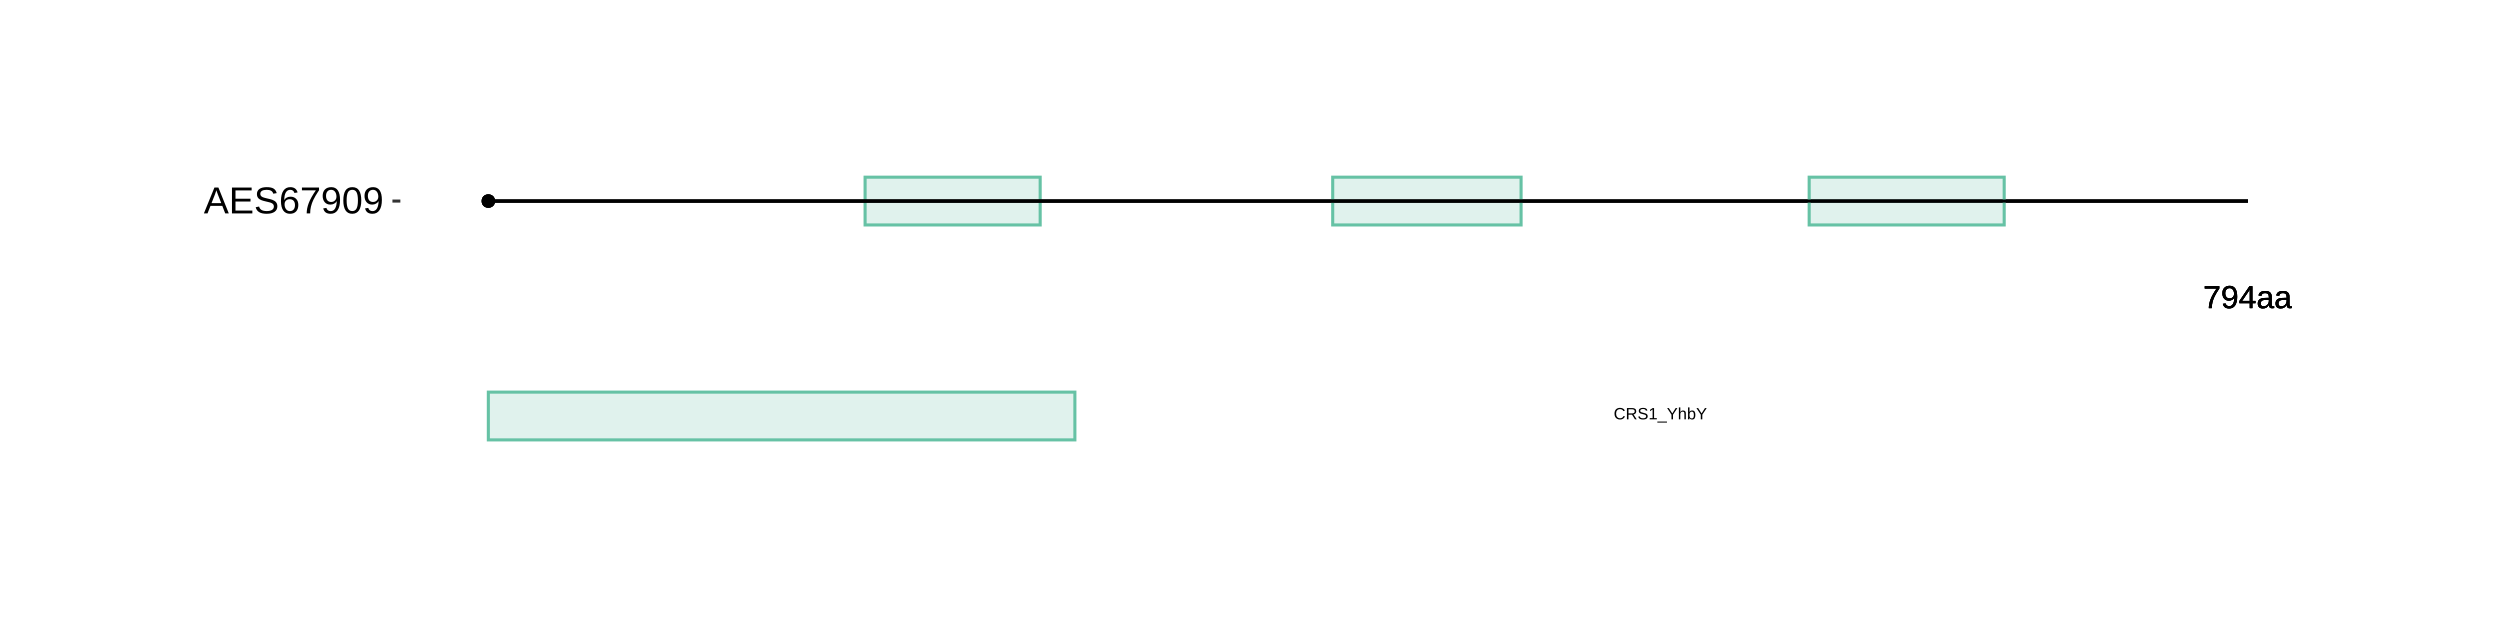 <?xml version="1.0" encoding="UTF-8"?>
<svg xmlns="http://www.w3.org/2000/svg" xmlns:xlink="http://www.w3.org/1999/xlink" width="864pt" height="216pt" viewBox="0 0 864 216" version="1.1">
<defs>
<g>
<symbol overflow="visible" id="glyph0-0">
<path style="stroke:none;" d="M 1.109 -7.594 L 7.172 -7.594 L 7.172 0 L 1.109 0 Z M 1.516 -7.188 L 1.516 -0.406 L 6.766 -0.406 L 6.766 -7.188 Z M 1.516 -7.188 "/>
</symbol>
<symbol overflow="visible" id="glyph0-1">
<path style="stroke:none;" d="M 5.594 -6.812 C 4.812 -5.625 4.258 -4.691 3.938 -4.016 C 3.625 -3.348 3.383 -2.688 3.219 -2.031 C 3.062 -1.375 2.984 -0.695 2.984 0 L 1.969 0 C 1.969 -0.969 2.172 -1.988 2.578 -3.062 C 2.992 -4.133 3.688 -5.375 4.656 -6.781 L 0.562 -6.781 L 0.562 -7.594 L 5.594 -7.594 Z M 5.594 -6.812 "/>
</symbol>
<symbol overflow="visible" id="glyph0-2">
<path style="stroke:none;" d="M 5.625 -3.953 C 5.625 -2.648 5.383 -1.645 4.906 -0.938 C 4.426 -0.238 3.75 0.109 2.875 0.109 C 2.281 0.109 1.801 -0.016 1.438 -0.266 C 1.082 -0.516 0.828 -0.922 0.672 -1.484 L 1.609 -1.625 C 1.797 -0.988 2.223 -0.672 2.891 -0.672 C 3.441 -0.672 3.867 -0.93 4.172 -1.453 C 4.484 -1.973 4.645 -2.711 4.656 -3.672 C 4.508 -3.348 4.258 -3.086 3.906 -2.891 C 3.562 -2.691 3.18 -2.594 2.766 -2.594 C 2.086 -2.594 1.539 -2.828 1.125 -3.297 C 0.719 -3.766 0.516 -4.383 0.516 -5.156 C 0.516 -5.945 0.738 -6.57 1.188 -7.031 C 1.633 -7.488 2.254 -7.719 3.047 -7.719 C 3.891 -7.719 4.531 -7.406 4.969 -6.781 C 5.406 -6.156 5.625 -5.211 5.625 -3.953 Z M 4.562 -4.891 C 4.562 -5.504 4.422 -5.992 4.141 -6.359 C 3.859 -6.734 3.484 -6.922 3.016 -6.922 C 2.547 -6.922 2.176 -6.758 1.906 -6.438 C 1.633 -6.125 1.5 -5.695 1.5 -5.156 C 1.5 -4.602 1.633 -4.164 1.906 -3.844 C 2.176 -3.52 2.539 -3.359 3 -3.359 C 3.281 -3.359 3.539 -3.422 3.781 -3.547 C 4.02 -3.68 4.207 -3.863 4.344 -4.094 C 4.488 -4.32 4.562 -4.586 4.562 -4.891 Z M 4.562 -4.891 "/>
</symbol>
<symbol overflow="visible" id="glyph0-3">
<path style="stroke:none;" d="M 4.75 -1.719 L 4.75 0 L 3.828 0 L 3.828 -1.719 L 0.25 -1.719 L 0.25 -2.469 L 3.734 -7.594 L 4.75 -7.594 L 4.75 -2.484 L 5.812 -2.484 L 5.812 -1.719 Z M 3.828 -6.5 C 3.828 -6.477 3.781 -6.383 3.688 -6.219 C 3.594 -6.051 3.52 -5.93 3.469 -5.859 L 1.531 -3 L 1.234 -2.594 L 1.156 -2.484 L 3.828 -2.484 Z M 3.828 -6.5 "/>
</symbol>
<symbol overflow="visible" id="glyph0-4">
<path style="stroke:none;" d="M 2.234 0.109 C 1.648 0.109 1.207 -0.039 0.906 -0.344 C 0.613 -0.656 0.469 -1.082 0.469 -1.625 C 0.469 -2.227 0.664 -2.691 1.062 -3.016 C 1.457 -3.336 2.098 -3.508 2.984 -3.531 L 4.297 -3.562 L 4.297 -3.875 C 4.297 -4.352 4.191 -4.691 3.984 -4.891 C 3.785 -5.098 3.473 -5.203 3.047 -5.203 C 2.609 -5.203 2.289 -5.129 2.094 -4.984 C 1.895 -4.836 1.781 -4.602 1.75 -4.281 L 0.734 -4.375 C 0.891 -5.414 1.664 -5.938 3.062 -5.938 C 3.801 -5.938 4.352 -5.77 4.719 -5.438 C 5.094 -5.102 5.281 -4.617 5.281 -3.984 L 5.281 -1.469 C 5.281 -1.176 5.316 -0.957 5.391 -0.812 C 5.461 -0.664 5.609 -0.594 5.828 -0.594 C 5.922 -0.594 6.023 -0.609 6.141 -0.641 L 6.141 -0.031 C 5.898 0.02 5.648 0.047 5.391 0.047 C 5.035 0.047 4.773 -0.047 4.609 -0.234 C 4.441 -0.422 4.348 -0.711 4.328 -1.109 L 4.297 -1.109 C 4.047 -0.672 3.754 -0.359 3.422 -0.172 C 3.098 0.016 2.703 0.109 2.234 0.109 Z M 2.453 -0.625 C 2.805 -0.625 3.117 -0.703 3.391 -0.859 C 3.672 -1.023 3.891 -1.25 4.047 -1.531 C 4.211 -1.812 4.297 -2.102 4.297 -2.406 L 4.297 -2.875 L 3.234 -2.859 C 2.773 -2.848 2.426 -2.801 2.188 -2.719 C 1.957 -2.633 1.781 -2.5 1.656 -2.312 C 1.531 -2.133 1.469 -1.898 1.469 -1.609 C 1.469 -1.297 1.551 -1.051 1.719 -0.875 C 1.895 -0.707 2.141 -0.625 2.453 -0.625 Z M 2.453 -0.625 "/>
</symbol>
<symbol overflow="visible" id="glyph1-0">
<path style="stroke:none;" d="M 0.562 -3.906 L 3.688 -3.906 L 3.688 0 L 0.562 0 Z M 0.781 -3.703 L 0.781 -0.219 L 3.484 -0.219 L 3.484 -3.703 Z M 0.781 -3.703 "/>
</symbol>
<symbol overflow="visible" id="glyph1-1">
<path style="stroke:none;" d="M 2.203 -3.531 C 1.766 -3.531 1.426 -3.391 1.188 -3.109 C 0.945 -2.836 0.828 -2.457 0.828 -1.969 C 0.828 -1.488 0.953 -1.102 1.203 -0.812 C 1.453 -0.52 1.789 -0.375 2.219 -0.375 C 2.77 -0.375 3.18 -0.645 3.453 -1.188 L 3.891 -0.984 C 3.734 -0.641 3.508 -0.379 3.219 -0.203 C 2.926 -0.023 2.586 0.062 2.203 0.062 C 1.805 0.062 1.461 -0.02 1.172 -0.188 C 0.879 -0.352 0.656 -0.586 0.5 -0.891 C 0.352 -1.191 0.281 -1.551 0.281 -1.969 C 0.281 -2.594 0.445 -3.082 0.781 -3.438 C 1.125 -3.789 1.594 -3.969 2.188 -3.969 C 2.602 -3.969 2.953 -3.883 3.234 -3.719 C 3.516 -3.562 3.723 -3.32 3.859 -3 L 3.359 -2.828 C 3.266 -3.055 3.113 -3.227 2.906 -3.344 C 2.707 -3.469 2.473 -3.531 2.203 -3.531 Z M 2.203 -3.531 "/>
</symbol>
<symbol overflow="visible" id="glyph1-2">
<path style="stroke:none;" d="M 3.234 0 L 2.219 -1.625 L 1 -1.625 L 1 0 L 0.469 0 L 0.469 -3.906 L 2.312 -3.906 C 2.75 -3.906 3.086 -3.805 3.328 -3.609 C 3.566 -3.422 3.688 -3.148 3.688 -2.797 C 3.688 -2.504 3.602 -2.258 3.438 -2.062 C 3.27 -1.863 3.035 -1.738 2.734 -1.688 L 3.844 0 Z M 3.156 -2.781 C 3.156 -3.008 3.078 -3.18 2.922 -3.297 C 2.766 -3.422 2.539 -3.484 2.25 -3.484 L 1 -3.484 L 1 -2.047 L 2.281 -2.047 C 2.562 -2.047 2.773 -2.109 2.922 -2.234 C 3.078 -2.367 3.156 -2.551 3.156 -2.781 Z M 3.156 -2.781 "/>
</symbol>
<symbol overflow="visible" id="glyph1-3">
<path style="stroke:none;" d="M 3.531 -1.078 C 3.531 -0.711 3.391 -0.43 3.109 -0.234 C 2.828 -0.035 2.43 0.062 1.922 0.062 C 0.961 0.062 0.41 -0.27 0.266 -0.938 L 0.766 -1.047 C 0.828 -0.805 0.953 -0.629 1.141 -0.516 C 1.336 -0.41 1.602 -0.359 1.938 -0.359 C 2.281 -0.359 2.539 -0.414 2.719 -0.531 C 2.906 -0.656 3 -0.828 3 -1.047 C 3 -1.18 2.969 -1.285 2.906 -1.359 C 2.852 -1.441 2.773 -1.508 2.672 -1.562 C 2.566 -1.613 2.441 -1.656 2.297 -1.688 C 2.148 -1.727 1.988 -1.77 1.812 -1.812 C 1.5 -1.875 1.258 -1.938 1.094 -2 C 0.938 -2.07 0.812 -2.148 0.719 -2.234 C 0.633 -2.316 0.566 -2.414 0.516 -2.531 C 0.461 -2.645 0.438 -2.773 0.438 -2.922 C 0.438 -3.254 0.562 -3.508 0.812 -3.688 C 1.07 -3.875 1.441 -3.969 1.922 -3.969 C 2.367 -3.969 2.707 -3.898 2.938 -3.766 C 3.176 -3.629 3.344 -3.398 3.438 -3.078 L 2.922 -2.984 C 2.859 -3.191 2.742 -3.344 2.578 -3.438 C 2.422 -3.531 2.203 -3.578 1.922 -3.578 C 1.609 -3.578 1.367 -3.523 1.203 -3.422 C 1.035 -3.316 0.953 -3.16 0.953 -2.953 C 0.953 -2.828 0.984 -2.723 1.047 -2.641 C 1.117 -2.566 1.211 -2.504 1.328 -2.453 C 1.453 -2.398 1.691 -2.332 2.047 -2.25 C 2.172 -2.219 2.289 -2.188 2.406 -2.156 C 2.531 -2.133 2.645 -2.102 2.75 -2.062 C 2.863 -2.02 2.969 -1.973 3.062 -1.922 C 3.156 -1.867 3.234 -1.801 3.297 -1.719 C 3.367 -1.645 3.426 -1.555 3.469 -1.453 C 3.508 -1.348 3.531 -1.223 3.531 -1.078 Z M 3.531 -1.078 "/>
</symbol>
<symbol overflow="visible" id="glyph1-4">
<path style="stroke:none;" d="M 0.438 0 L 0.438 -0.422 L 1.438 -0.422 L 1.438 -3.438 L 0.547 -2.812 L 0.547 -3.281 L 1.469 -3.906 L 1.938 -3.906 L 1.938 -0.422 L 2.891 -0.422 L 2.891 0 Z M 0.438 0 "/>
</symbol>
<symbol overflow="visible" id="glyph1-5">
<path style="stroke:none;" d="M -0.094 1.125 L -0.094 0.766 L 3.234 0.766 L 3.234 1.125 Z M -0.094 1.125 "/>
</symbol>
<symbol overflow="visible" id="glyph1-6">
<path style="stroke:none;" d="M 2.156 -1.625 L 2.156 0 L 1.625 0 L 1.625 -1.625 L 0.125 -3.906 L 0.703 -3.906 L 1.906 -2.047 L 3.078 -3.906 L 3.672 -3.906 Z M 2.156 -1.625 "/>
</symbol>
<symbol overflow="visible" id="glyph1-7">
<path style="stroke:none;" d="M 0.875 -2.484 C 0.988 -2.68 1.117 -2.828 1.266 -2.922 C 1.422 -3.016 1.613 -3.062 1.844 -3.062 C 2.164 -3.062 2.406 -2.977 2.562 -2.812 C 2.719 -2.656 2.797 -2.383 2.797 -2 L 2.797 0 L 2.297 0 L 2.297 -1.906 C 2.297 -2.113 2.273 -2.27 2.234 -2.375 C 2.191 -2.477 2.125 -2.551 2.031 -2.594 C 1.945 -2.645 1.828 -2.672 1.672 -2.672 C 1.43 -2.672 1.238 -2.586 1.094 -2.422 C 0.957 -2.266 0.891 -2.047 0.891 -1.766 L 0.891 0 L 0.391 0 L 0.391 -4.125 L 0.891 -4.125 L 0.891 -3.047 C 0.891 -2.93 0.883 -2.812 0.875 -2.688 C 0.875 -2.57 0.875 -2.504 0.875 -2.484 Z M 0.875 -2.484 "/>
</symbol>
<symbol overflow="visible" id="glyph1-8">
<path style="stroke:none;" d="M 2.922 -1.516 C 2.922 -0.461 2.551 0.062 1.812 0.062 C 1.594 0.062 1.406 0.02 1.25 -0.062 C 1.102 -0.145 0.984 -0.281 0.891 -0.469 L 0.875 -0.469 C 0.875 -0.406 0.867 -0.316 0.859 -0.203 C 0.859 -0.086 0.852 -0.02 0.844 0 L 0.359 0 C 0.379 -0.102 0.391 -0.312 0.391 -0.625 L 0.391 -4.125 L 0.891 -4.125 L 0.891 -2.953 C 0.891 -2.828 0.883 -2.68 0.875 -2.516 L 0.891 -2.516 C 0.973 -2.711 1.094 -2.852 1.25 -2.938 C 1.406 -3.02 1.594 -3.062 1.812 -3.062 C 2.195 -3.062 2.477 -2.93 2.656 -2.672 C 2.832 -2.422 2.922 -2.035 2.922 -1.516 Z M 2.406 -1.5 C 2.406 -1.914 2.348 -2.211 2.234 -2.391 C 2.117 -2.578 1.938 -2.672 1.688 -2.672 C 1.406 -2.672 1.203 -2.57 1.078 -2.375 C 0.953 -2.188 0.891 -1.883 0.891 -1.469 C 0.891 -1.07 0.953 -0.781 1.078 -0.594 C 1.203 -0.406 1.406 -0.312 1.688 -0.312 C 1.938 -0.312 2.117 -0.406 2.234 -0.594 C 2.348 -0.781 2.406 -1.082 2.406 -1.5 Z M 2.406 -1.5 "/>
</symbol>
<symbol overflow="visible" id="glyph2-0">
<path style="stroke:none;" d="M 1.297 -8.938 L 8.438 -8.938 L 8.438 0 L 1.297 0 Z M 1.781 -8.469 L 1.781 -0.484 L 7.953 -0.484 L 7.953 -8.469 Z M 1.781 -8.469 "/>
</symbol>
<symbol overflow="visible" id="glyph2-1">
<path style="stroke:none;" d="M 7.406 0 L 6.391 -2.609 L 2.312 -2.609 L 1.281 0 L 0.031 0 L 3.672 -8.938 L 5.047 -8.938 L 8.641 0 Z M 4.344 -8.031 L 4.297 -7.859 C 4.18 -7.504 4.023 -7.051 3.828 -6.5 L 2.672 -3.562 L 6.031 -3.562 L 4.875 -6.516 C 4.758 -6.805 4.641 -7.133 4.516 -7.5 Z M 4.344 -8.031 "/>
</symbol>
<symbol overflow="visible" id="glyph2-2">
<path style="stroke:none;" d="M 1.062 0 L 1.062 -8.938 L 7.859 -8.938 L 7.859 -7.953 L 2.281 -7.953 L 2.281 -5.078 L 7.469 -5.078 L 7.469 -4.109 L 2.281 -4.109 L 2.281 -0.984 L 8.109 -0.984 L 8.109 0 Z M 1.062 0 "/>
</symbol>
<symbol overflow="visible" id="glyph2-3">
<path style="stroke:none;" d="M 8.078 -2.469 C 8.078 -1.645 7.754 -1.004 7.109 -0.547 C 6.461 -0.098 5.551 0.125 4.375 0.125 C 2.195 0.125 0.938 -0.629 0.594 -2.141 L 1.766 -2.375 C 1.898 -1.844 2.188 -1.445 2.625 -1.188 C 3.062 -0.938 3.66 -0.812 4.422 -0.812 C 5.203 -0.812 5.805 -0.945 6.234 -1.219 C 6.66 -1.488 6.875 -1.883 6.875 -2.406 C 6.875 -2.695 6.805 -2.93 6.672 -3.109 C 6.535 -3.297 6.348 -3.445 6.109 -3.562 C 5.867 -3.688 5.582 -3.785 5.25 -3.859 C 4.914 -3.941 4.547 -4.031 4.141 -4.125 C 3.43 -4.281 2.895 -4.438 2.531 -4.594 C 2.164 -4.75 1.875 -4.922 1.656 -5.109 C 1.445 -5.305 1.285 -5.535 1.172 -5.797 C 1.066 -6.055 1.016 -6.352 1.016 -6.688 C 1.016 -7.445 1.305 -8.035 1.891 -8.453 C 2.473 -8.867 3.312 -9.078 4.406 -9.078 C 5.414 -9.078 6.191 -8.922 6.734 -8.609 C 7.273 -8.297 7.648 -7.766 7.859 -7.016 L 6.672 -6.812 C 6.535 -7.281 6.285 -7.617 5.922 -7.828 C 5.555 -8.047 5.047 -8.156 4.391 -8.156 C 3.672 -8.156 3.125 -8.035 2.75 -7.797 C 2.375 -7.566 2.188 -7.219 2.188 -6.75 C 2.188 -6.469 2.258 -6.238 2.406 -6.062 C 2.551 -5.883 2.758 -5.734 3.031 -5.609 C 3.312 -5.484 3.863 -5.328 4.688 -5.141 C 4.957 -5.078 5.227 -5.016 5.5 -4.953 C 5.781 -4.891 6.047 -4.812 6.297 -4.719 C 6.547 -4.625 6.773 -4.516 6.984 -4.391 C 7.203 -4.273 7.391 -4.129 7.547 -3.953 C 7.711 -3.773 7.844 -3.562 7.938 -3.312 C 8.031 -3.07 8.078 -2.789 8.078 -2.469 Z M 8.078 -2.469 "/>
</symbol>
<symbol overflow="visible" id="glyph2-4">
<path style="stroke:none;" d="M 6.656 -2.922 C 6.656 -1.984 6.398 -1.238 5.891 -0.688 C 5.379 -0.145 4.672 0.125 3.766 0.125 C 2.766 0.125 1.992 -0.25 1.453 -1 C 0.922 -1.75 0.656 -2.836 0.656 -4.266 C 0.656 -5.816 0.93 -7.004 1.484 -7.828 C 2.047 -8.66 2.836 -9.078 3.859 -9.078 C 5.211 -9.078 6.062 -8.469 6.406 -7.25 L 5.312 -7.062 C 5.094 -7.789 4.602 -8.156 3.844 -8.156 C 3.195 -8.156 2.691 -7.848 2.328 -7.234 C 1.973 -6.629 1.797 -5.754 1.797 -4.609 C 2.004 -4.992 2.297 -5.285 2.672 -5.484 C 3.047 -5.68 3.477 -5.781 3.969 -5.781 C 4.789 -5.781 5.441 -5.52 5.922 -5 C 6.41 -4.488 6.656 -3.797 6.656 -2.922 Z M 5.5 -2.875 C 5.5 -3.52 5.336 -4.02 5.016 -4.375 C 4.703 -4.727 4.258 -4.906 3.688 -4.906 C 3.156 -4.906 2.723 -4.75 2.391 -4.438 C 2.066 -4.125 1.906 -3.695 1.906 -3.156 C 1.906 -2.457 2.078 -1.891 2.422 -1.453 C 2.766 -1.016 3.203 -0.797 3.734 -0.797 C 4.285 -0.797 4.719 -0.977 5.031 -1.344 C 5.344 -1.719 5.5 -2.227 5.5 -2.875 Z M 5.5 -2.875 "/>
</symbol>
<symbol overflow="visible" id="glyph2-5">
<path style="stroke:none;" d="M 6.578 -8.016 C 5.66 -6.617 5.016 -5.523 4.641 -4.734 C 4.266 -3.941 3.984 -3.16 3.797 -2.391 C 3.609 -1.617 3.516 -0.82 3.516 0 L 2.312 0 C 2.312 -1.145 2.551 -2.348 3.031 -3.609 C 3.52 -4.867 4.332 -6.32 5.469 -7.969 L 0.672 -7.969 L 0.672 -8.938 L 6.578 -8.938 Z M 6.578 -8.016 "/>
</symbol>
<symbol overflow="visible" id="glyph2-6">
<path style="stroke:none;" d="M 6.609 -4.656 C 6.609 -3.113 6.328 -1.93 5.766 -1.109 C 5.211 -0.285 4.414 0.125 3.375 0.125 C 2.676 0.125 2.113 -0.02 1.688 -0.312 C 1.27 -0.602 0.973 -1.078 0.797 -1.734 L 1.891 -1.906 C 2.117 -1.164 2.617 -0.797 3.391 -0.797 C 4.047 -0.797 4.551 -1.098 4.906 -1.703 C 5.27 -2.316 5.461 -3.188 5.484 -4.312 C 5.316 -3.938 5.023 -3.629 4.609 -3.391 C 4.203 -3.16 3.754 -3.047 3.266 -3.047 C 2.461 -3.047 1.816 -3.32 1.328 -3.875 C 0.848 -4.426 0.609 -5.156 0.609 -6.062 C 0.609 -7 0.867 -7.734 1.391 -8.266 C 1.922 -8.805 2.656 -9.078 3.594 -9.078 C 4.582 -9.078 5.332 -8.707 5.844 -7.969 C 6.352 -7.238 6.609 -6.133 6.609 -4.656 Z M 5.375 -5.75 C 5.375 -6.477 5.207 -7.062 4.875 -7.5 C 4.539 -7.938 4.098 -8.156 3.547 -8.156 C 2.992 -8.156 2.555 -7.969 2.234 -7.594 C 1.922 -7.219 1.766 -6.707 1.766 -6.062 C 1.766 -5.414 1.922 -4.898 2.234 -4.516 C 2.555 -4.141 2.988 -3.953 3.531 -3.953 C 3.863 -3.953 4.172 -4.023 4.453 -4.172 C 4.734 -4.328 4.957 -4.539 5.125 -4.812 C 5.289 -5.094 5.375 -5.406 5.375 -5.75 Z M 5.375 -5.75 "/>
</symbol>
<symbol overflow="visible" id="glyph2-7">
<path style="stroke:none;" d="M 6.719 -4.469 C 6.719 -2.977 6.453 -1.836 5.922 -1.047 C 5.398 -0.266 4.625 0.125 3.594 0.125 C 2.57 0.125 1.801 -0.266 1.281 -1.047 C 0.77 -1.828 0.516 -2.969 0.516 -4.469 C 0.516 -6.008 0.766 -7.16 1.266 -7.922 C 1.766 -8.691 2.555 -9.078 3.641 -9.078 C 4.691 -9.078 5.469 -8.688 5.969 -7.906 C 6.469 -7.133 6.719 -5.988 6.719 -4.469 Z M 5.562 -4.469 C 5.562 -5.758 5.41 -6.695 5.109 -7.281 C 4.816 -7.863 4.328 -8.156 3.641 -8.156 C 2.93 -8.156 2.422 -7.867 2.109 -7.297 C 1.805 -6.723 1.656 -5.781 1.656 -4.469 C 1.656 -3.207 1.812 -2.281 2.125 -1.688 C 2.438 -1.102 2.93 -0.812 3.609 -0.812 C 4.285 -0.812 4.781 -1.109 5.094 -1.703 C 5.406 -2.305 5.562 -3.227 5.562 -4.469 Z M 5.562 -4.469 "/>
</symbol>
</g>
</defs>
<g id="surface1">
<rect x="0" y="0" width="864" height="216" style="fill:rgb(100%,100%,100%);fill-opacity:1;stroke:none;"/>
<rect x="0" y="0" width="864" height="216" style="fill:rgb(100%,100%,100%);fill-opacity:1;stroke:none;"/>
<path style="fill:none;stroke-width:1.067;stroke-linecap:round;stroke-linejoin:round;stroke:rgb(100%,100%,100%);stroke-opacity:1;stroke-miterlimit:10;" d="M 0 216 L 864 216 L 864 0 L 0 0 Z M 0 216 "/>
<path style="fill-rule:nonzero;fill:rgb(0%,0%,0%);fill-opacity:1;stroke-width:0.709;stroke-linecap:round;stroke-linejoin:round;stroke:rgb(0%,0%,0%);stroke-opacity:1;stroke-miterlimit:10;" d="M 170.727 69.488 C 170.727 72.094 166.816 72.094 166.816 69.488 C 166.816 66.879 170.727 66.879 170.727 69.488 "/>
<path style="fill-rule:nonzero;fill:rgb(0%,0%,0%);fill-opacity:1;stroke-width:0.709;stroke-linecap:round;stroke-linejoin:round;stroke:rgb(0%,0%,0%);stroke-opacity:1;stroke-miterlimit:10;" d="M 170.727 69.488 C 170.727 72.094 166.816 72.094 166.816 69.488 C 166.816 66.879 170.727 66.879 170.727 69.488 "/>
<path style="fill-rule:nonzero;fill:rgb(0%,0%,0%);fill-opacity:1;stroke-width:0.709;stroke-linecap:round;stroke-linejoin:round;stroke:rgb(0%,0%,0%);stroke-opacity:1;stroke-miterlimit:10;" d="M 170.727 69.488 C 170.727 72.094 166.816 72.094 166.816 69.488 C 166.816 66.879 170.727 66.879 170.727 69.488 "/>
<path style="fill-rule:nonzero;fill:rgb(40%,76.078%,64.706%);fill-opacity:0.2;stroke-width:1.067;stroke-linecap:square;stroke-linejoin:miter;stroke:rgb(40%,76.078%,64.706%);stroke-opacity:1;stroke-miterlimit:10;" d="M 298.977 61.234 L 359.484 61.234 L 359.484 77.742 L 298.977 77.742 Z M 298.977 61.234 "/>
<path style="fill:none;stroke-width:1.067;stroke-linecap:butt;stroke-linejoin:round;stroke:rgb(0%,0%,0%);stroke-opacity:1;stroke-miterlimit:10;" d="M 168.77 69.488 L 776.902 69.488 "/>
<g style="fill:rgb(0%,0%,0%);fill-opacity:1;">
  <use xlink:href="#glyph0-1" x="761.402" y="106.497"/>
  <use xlink:href="#glyph0-2" x="767.542" y="106.497"/>
  <use xlink:href="#glyph0-3" x="773.682" y="106.497"/>
  <use xlink:href="#glyph0-4" x="779.821" y="106.497"/>
  <use xlink:href="#glyph0-4" x="785.961" y="106.497"/>
</g>
<path style="fill-rule:nonzero;fill:rgb(40%,76.078%,64.706%);fill-opacity:0.2;stroke-width:1.067;stroke-linecap:square;stroke-linejoin:miter;stroke:rgb(40%,76.078%,64.706%);stroke-opacity:1;stroke-miterlimit:10;" d="M 460.582 61.234 L 525.684 61.234 L 525.684 77.742 L 460.582 77.742 Z M 460.582 61.234 "/>
<path style="fill:none;stroke-width:1.067;stroke-linecap:butt;stroke-linejoin:round;stroke:rgb(0%,0%,0%);stroke-opacity:1;stroke-miterlimit:10;" d="M 168.77 69.488 L 776.902 69.488 "/>
<g style="fill:rgb(0%,0%,0%);fill-opacity:1;">
  <use xlink:href="#glyph0-1" x="761.402" y="106.497"/>
  <use xlink:href="#glyph0-2" x="767.542" y="106.497"/>
  <use xlink:href="#glyph0-3" x="773.682" y="106.497"/>
  <use xlink:href="#glyph0-4" x="779.821" y="106.497"/>
  <use xlink:href="#glyph0-4" x="785.961" y="106.497"/>
</g>
<path style="fill-rule:nonzero;fill:rgb(40%,76.078%,64.706%);fill-opacity:0.2;stroke-width:1.067;stroke-linecap:square;stroke-linejoin:miter;stroke:rgb(40%,76.078%,64.706%);stroke-opacity:1;stroke-miterlimit:10;" d="M 625.25 61.234 L 692.648 61.234 L 692.648 77.742 L 625.25 77.742 Z M 625.25 61.234 "/>
<path style="fill:none;stroke-width:1.067;stroke-linecap:butt;stroke-linejoin:round;stroke:rgb(0%,0%,0%);stroke-opacity:1;stroke-miterlimit:10;" d="M 168.77 69.488 L 776.902 69.488 "/>
<g style="fill:rgb(0%,0%,0%);fill-opacity:1;">
  <use xlink:href="#glyph0-1" x="761.402" y="106.497"/>
  <use xlink:href="#glyph0-2" x="767.542" y="106.497"/>
  <use xlink:href="#glyph0-3" x="773.682" y="106.497"/>
  <use xlink:href="#glyph0-4" x="779.821" y="106.497"/>
  <use xlink:href="#glyph0-4" x="785.961" y="106.497"/>
</g>
<path style="fill-rule:nonzero;fill:rgb(40%,76.078%,64.706%);fill-opacity:0.2;stroke-width:1.067;stroke-linecap:square;stroke-linejoin:miter;stroke:rgb(40%,76.078%,64.706%);stroke-opacity:1;stroke-miterlimit:10;" d="M 168.77 152.027 L 371.48 152.027 L 371.48 135.52 L 168.77 135.52 Z M 168.77 152.027 "/>
<g style="fill:rgb(0%,0%,0%);fill-opacity:1;">
  <use xlink:href="#glyph1-1" x="557.691" y="144.925"/>
  <use xlink:href="#glyph1-2" x="561.801" y="144.925"/>
  <use xlink:href="#glyph1-3" x="565.91" y="144.925"/>
  <use xlink:href="#glyph1-4" x="569.706" y="144.925"/>
  <use xlink:href="#glyph1-5" x="572.871" y="144.925"/>
  <use xlink:href="#glyph1-6" x="576.036" y="144.925"/>
  <use xlink:href="#glyph1-7" x="579.832" y="144.925"/>
  <use xlink:href="#glyph1-8" x="582.997" y="144.925"/>
  <use xlink:href="#glyph1-6" x="586.162" y="144.925"/>
</g>
<g style="fill:rgb(0%,0%,0%);fill-opacity:1;">
  <use xlink:href="#glyph2-1" x="70.434" y="73.757"/>
  <use xlink:href="#glyph2-2" x="79.104" y="73.757"/>
  <use xlink:href="#glyph2-3" x="87.775" y="73.757"/>
  <use xlink:href="#glyph2-4" x="96.446" y="73.757"/>
  <use xlink:href="#glyph2-5" x="103.677" y="73.757"/>
  <use xlink:href="#glyph2-6" x="110.907" y="73.757"/>
  <use xlink:href="#glyph2-7" x="118.138" y="73.757"/>
  <use xlink:href="#glyph2-6" x="125.368" y="73.757"/>
</g>
<path style="fill:none;stroke-width:1.067;stroke-linecap:butt;stroke-linejoin:round;stroke:rgb(20%,20%,20%);stroke-opacity:1;stroke-miterlimit:10;" d="M 135.625 69.488 L 138.363 69.488 "/>
</g>
</svg>
